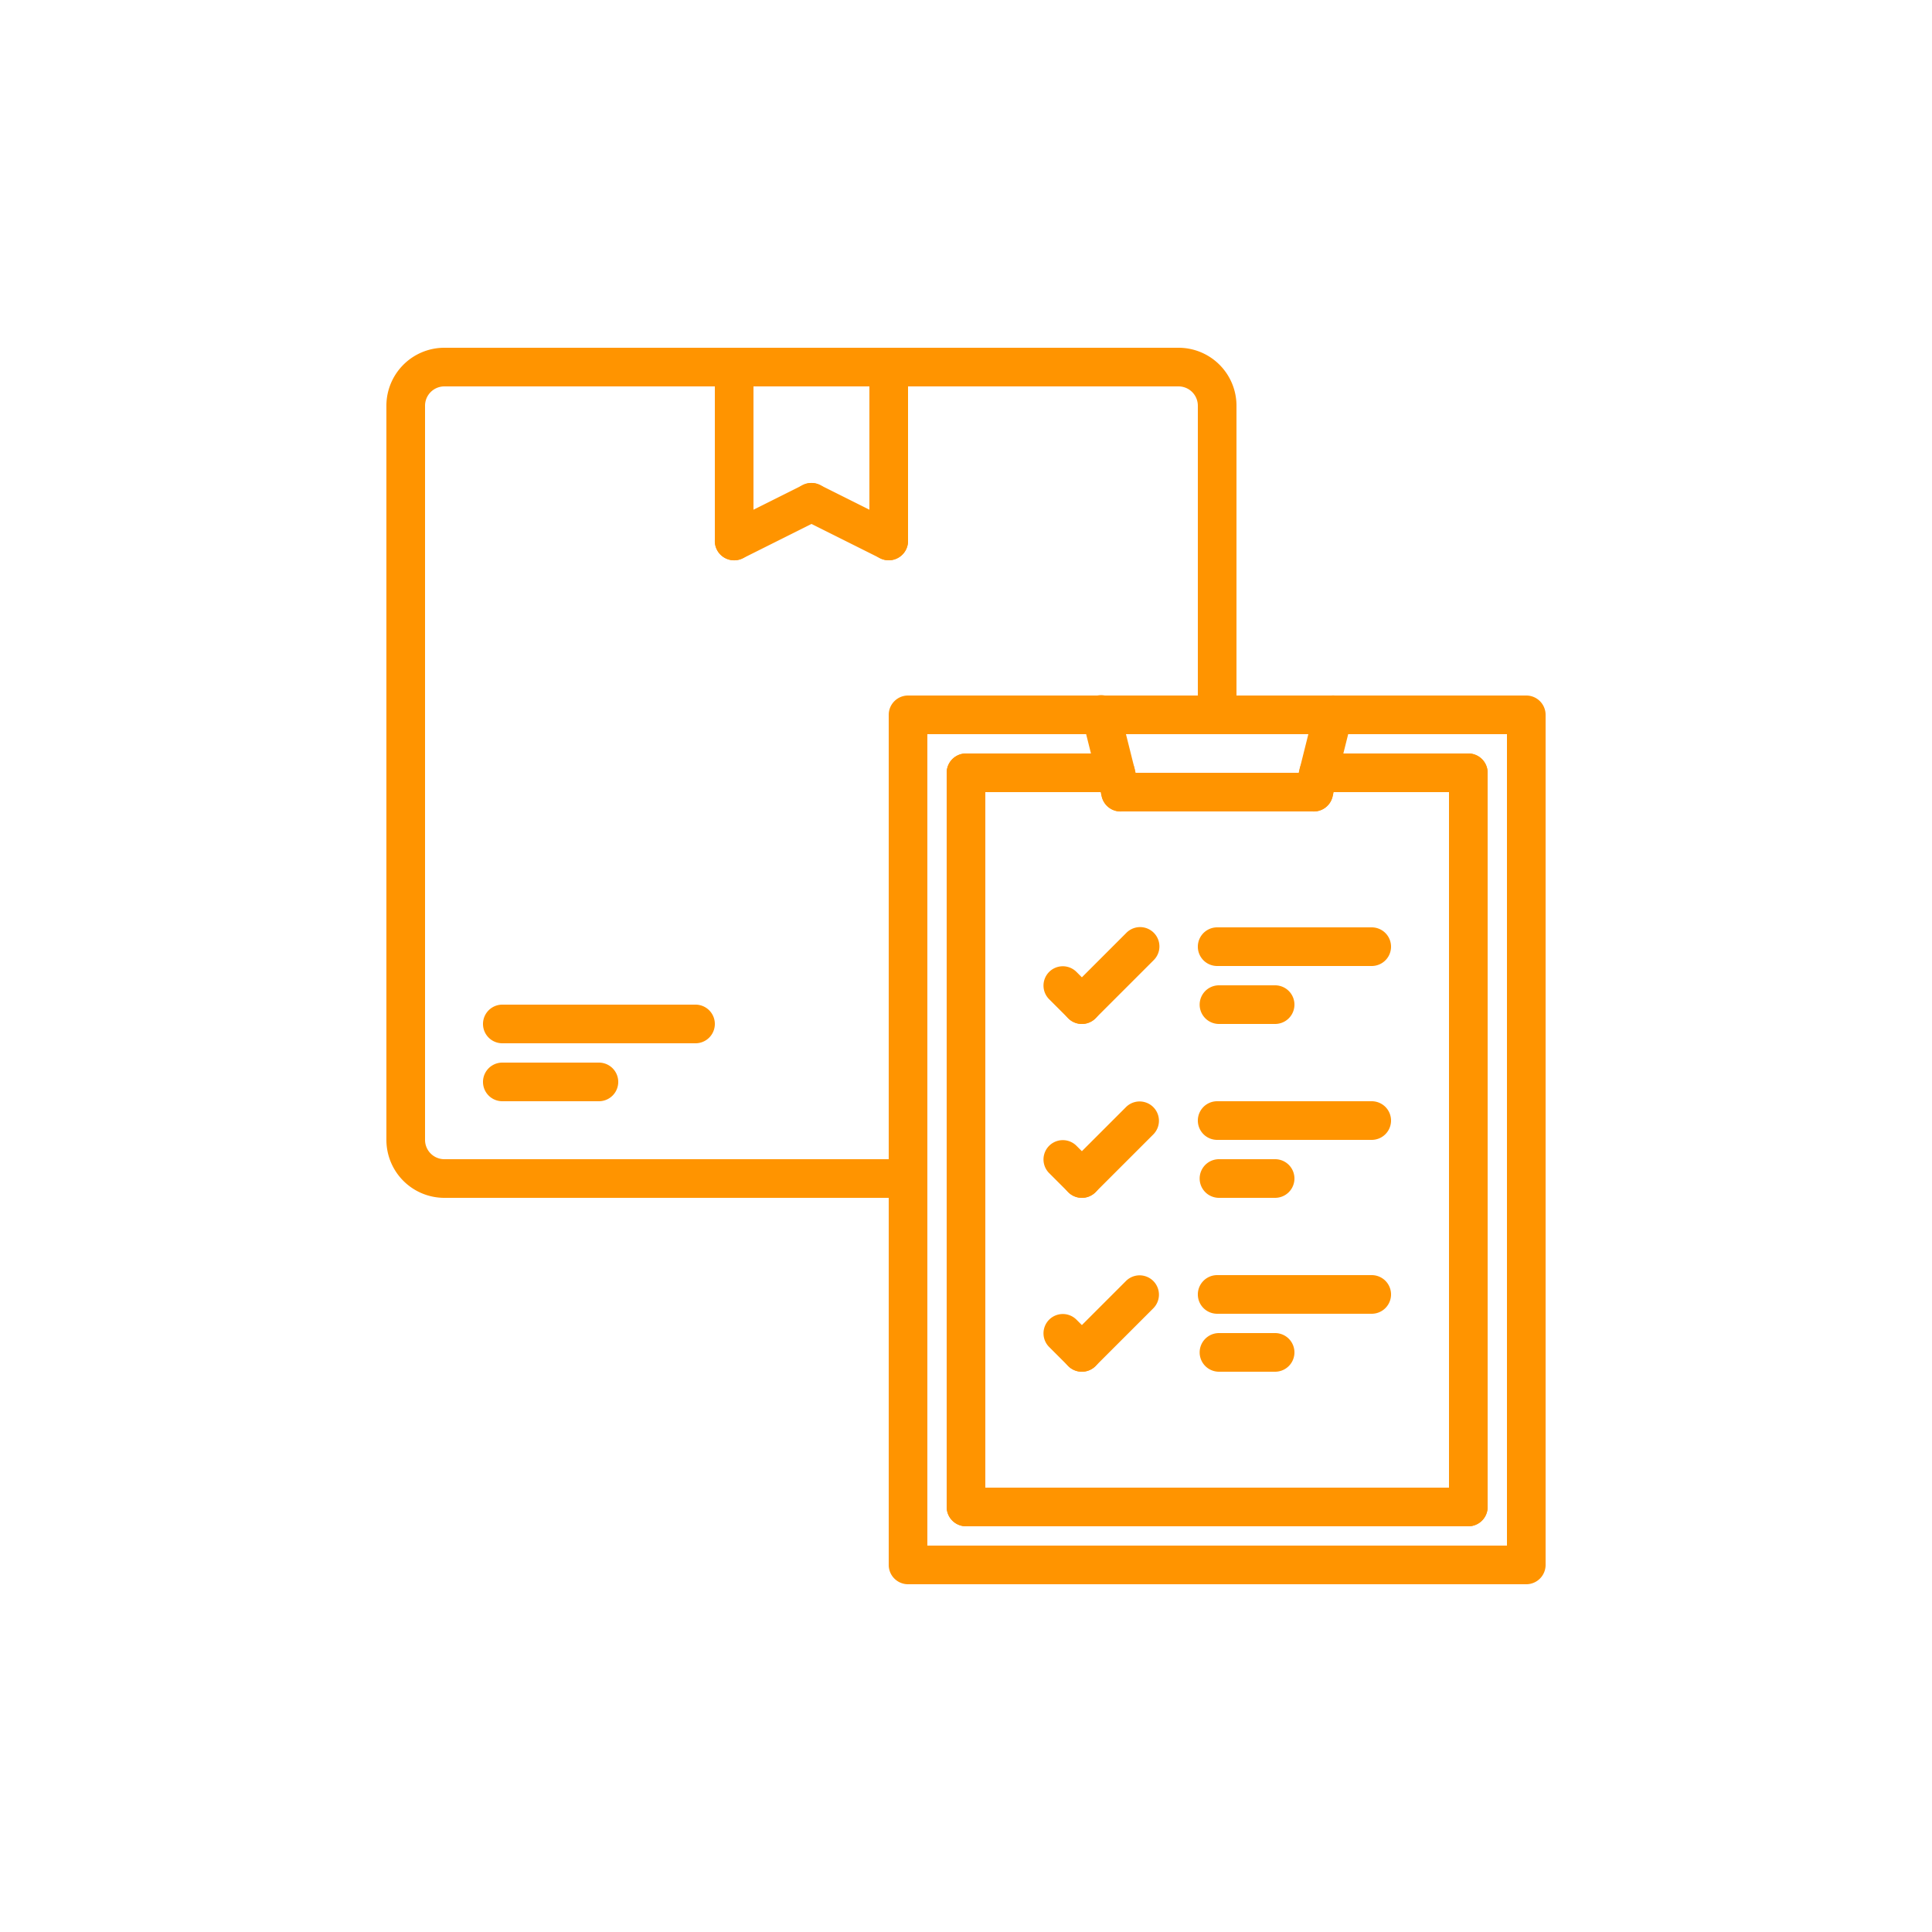 <svg xmlns="http://www.w3.org/2000/svg" xmlns:xlink="http://www.w3.org/1999/xlink" width="50" height="50" viewBox="0 0 50 50">
  <rect x="0" y="0" width="50" height="50" fill="#333333" stroke="none"/>
  <defs>
    <clipPath id="clip-path">
      <rect id="Rectangle_1537" data-name="Rectangle 1537" width="50" height="50"/>
    </clipPath>
  </defs>
  <g id="Quality" clip-path="url(#clip-path)">
    <rect width="50" height="50" fill="#fff"/>
    <g id="Group_1726" data-name="Group 1726" transform="translate(213 3266)">
      <g id="bezoekersontvangst_evabezoekersregistratie" transform="translate(-213 -3266)" clip-path="url(#clip-path)">
        <rect id="Rectangle_1536" data-name="Rectangle 1536" width="50" height="50" fill="#fff"/>
      </g>
      <g id="noun_quality_2023702" transform="translate(-205 -3257)">
        <g id="Group_1716" data-name="Group 1716" transform="translate(2)">
          <g id="Group_1715" data-name="Group 1715">
            <g id="Group_1685" data-name="Group 1685">
              <g id="Group_1684" data-name="Group 1684">
                <path id="Path_3094" data-name="Path 3094" d="M15.5,22H3.5A1.5,1.5,0,0,1,2,20.5V1.5A1.5,1.5,0,0,1,3.5,0h19A1.5,1.5,0,0,1,24,1.5v8a.5.5,0,0,1-1,0v-8a.5.5,0,0,0-.5-.5H3.5a.5.5,0,0,0-.5.5v19a.5.5,0,0,0,.5.5h12a.5.5,0,0,1,0,1Z" transform="translate(-2)" fill="#ff9400"/>
              </g>
            </g>
            <g id="Group_1690" data-name="Group 1690" transform="translate(8.5)">
              <g id="Group_1686" data-name="Group 1686" transform="translate(0)">
                <path id="Path_3095" data-name="Path 3095" d="M19.5,5.5A.5.5,0,0,1,19,5V.5a.5.5,0,0,1,1,0V5A.5.5,0,0,1,19.5,5.5Z" transform="translate(-19)" fill="#ff9400"/>
              </g>
              <g id="Group_1687" data-name="Group 1687" transform="translate(4)">
                <path id="Path_3096" data-name="Path 3096" d="M27.5,5.5A.5.5,0,0,1,27,5V.5a.5.5,0,0,1,1,0V5A.5.5,0,0,1,27.5,5.5Z" transform="translate(-27)" fill="#ff9400"/>
              </g>
              <g id="Group_1688" data-name="Group 1688" transform="translate(0 3.5)">
                <path id="Path_3097" data-name="Path 3097" d="M19.5,9a.5.5,0,0,1-.224-.948l2-1a.5.5,0,1,1,.448.895l-2,1A.5.5,0,0,1,19.5,9Z" transform="translate(-18.999 -6.999)" fill="#ff9400"/>
              </g>
              <g id="Group_1689" data-name="Group 1689" transform="translate(2.001 3.5)">
                <path id="Path_3098" data-name="Path 3098" d="M25.5,9a.5.5,0,0,1-.223-.052l-2-1a.5.5,0,1,1,.448-.894l2,1A.5.5,0,0,1,25.5,9Z" transform="translate(-23 -7)" fill="#ff9400"/>
              </g>
            </g>
            <g id="Group_1691" data-name="Group 1691" transform="translate(2.5 17)">
              <path id="Path_3099" data-name="Path 3099" d="M12.5,35h-5a.5.5,0,0,1,0-1h5a.5.5,0,0,1,0,1Z" transform="translate(-7 -34)" fill="#ff9400"/>
            </g>
            <g id="Group_1692" data-name="Group 1692" transform="translate(2.5 18.5)">
              <path id="Path_3100" data-name="Path 3100" d="M10,38H7.5a.5.5,0,0,1,0-1H10a.5.5,0,0,1,0,1Z" transform="translate(-7 -37)" fill="#ff9400"/>
            </g>
            <g id="Group_1693" data-name="Group 1693" transform="translate(13 9)">
              <path id="Path_3101" data-name="Path 3101" d="M44.5,41h-16a.5.5,0,0,1-.5-.5v-22a.5.5,0,0,1,.5-.5h16a.5.5,0,0,1,.5.5v22A.5.5,0,0,1,44.5,41ZM29,40H44V19H29Z" transform="translate(-28 -18)" fill="#ff9400"/>
            </g>
            <g id="Group_1694" data-name="Group 1694" transform="translate(18 9)">
              <path id="Path_3102" data-name="Path 3102" d="M39,21a.5.5,0,0,1-.485-.378l-.5-2a.5.5,0,1,1,.97-.242l.5,2a.5.5,0,0,1-.364.606A.508.508,0,0,1,39,21Z" transform="translate(-38 -17.999)" fill="#ff9400"/>
            </g>
            <g id="Group_1695" data-name="Group 1695" transform="translate(18.5 11)">
              <path id="Path_3103" data-name="Path 3103" d="M44.5,23h-5a.5.5,0,0,1,0-1h5a.5.5,0,0,1,0,1Z" transform="translate(-39 -22)" fill="#ff9400"/>
            </g>
            <g id="Group_1696" data-name="Group 1696" transform="translate(23.5 8.999)">
              <path id="Path_3104" data-name="Path 3104" d="M49.5,21a.484.484,0,0,1-.121-.015.5.5,0,0,1-.364-.606l.5-2a.5.5,0,1,1,.97.243l-.5,2A.5.5,0,0,1,49.5,21Z" transform="translate(-49 -17.998)" fill="#ff9400"/>
            </g>
            <g id="Group_1697" data-name="Group 1697" transform="translate(14.5 10.5)">
              <path id="Path_3105" data-name="Path 3105" d="M35.375,22H31.5a.5.5,0,0,1,0-1h3.875a.5.5,0,0,1,0,1Z" transform="translate(-31 -21)" fill="#ff9400"/>
            </g>
            <g id="Group_1698" data-name="Group 1698" transform="translate(23.625 10.5)">
              <path id="Path_3106" data-name="Path 3106" d="M53.625,22H49.75a.5.5,0,0,1,0-1h3.875a.5.5,0,0,1,0,1Z" transform="translate(-49.25 -21)" fill="#ff9400"/>
            </g>
            <g id="Group_1699" data-name="Group 1699" transform="translate(27.5 10.5)">
              <path id="Path_3107" data-name="Path 3107" d="M57.5,41a.5.5,0,0,1-.5-.5v-19a.5.5,0,0,1,1,0v19A.5.5,0,0,1,57.5,41Z" transform="translate(-57 -21)" fill="#ff9400"/>
            </g>
            <g id="Group_1700" data-name="Group 1700" transform="translate(14.5 29.5)">
              <path id="Path_3108" data-name="Path 3108" d="M44.5,60h-13a.5.5,0,0,1,0-1h13a.5.5,0,0,1,0,1Z" transform="translate(-31 -59)" fill="#ff9400"/>
            </g>
            <g id="Group_1701" data-name="Group 1701" transform="translate(14.5 10.5)">
              <path id="Path_3109" data-name="Path 3109" d="M31.5,41a.5.5,0,0,1-.5-.5v-19a.5.5,0,0,1,1,0v19A.5.5,0,0,1,31.5,41Z" transform="translate(-31 -21)" fill="#ff9400"/>
            </g>
            <g id="Group_1714" data-name="Group 1714" transform="translate(17 15)">
              <g id="Group_1702" data-name="Group 1702" transform="translate(0 1)">
                <path id="Path_3110" data-name="Path 3110" d="M37,33.5a.5.5,0,0,1-.354-.146l-.5-.5a.5.5,0,0,1,.707-.707l.5.5A.5.5,0,0,1,37,33.5Z" transform="translate(-36 -32)" fill="#ff9400"/>
              </g>
              <g id="Group_1703" data-name="Group 1703" transform="translate(0.5)">
                <path id="Path_3111" data-name="Path 3111" d="M37.5,32.5a.5.5,0,0,1-.354-.854l1.5-1.5a.5.5,0,1,1,.707.707l-1.5,1.5A.5.5,0,0,1,37.5,32.5Z" transform="translate(-37 -30)" fill="#ff9400"/>
              </g>
              <g id="Group_1704" data-name="Group 1704" transform="translate(4 0)">
                <path id="Path_3112" data-name="Path 3112" d="M48.5,31h-4a.5.5,0,0,1,0-1h4a.5.5,0,0,1,0,1Z" transform="translate(-44 -30)" fill="#ff9400"/>
              </g>
              <g id="Group_1705" data-name="Group 1705" transform="translate(4.047 1.5)">
                <path id="Path_3113" data-name="Path 3113" d="M46.047,34H44.594a.5.5,0,0,1,0-1h1.453a.5.5,0,0,1,0,1Z" transform="translate(-44.094 -33)" fill="#ff9400"/>
              </g>
              <g id="Group_1706" data-name="Group 1706" transform="translate(0 5.5)">
                <path id="Path_3114" data-name="Path 3114" d="M37,42.5a.5.5,0,0,1-.354-.146l-.5-.5a.5.5,0,0,1,.707-.707l.5.5A.5.5,0,0,1,37,42.5Z" transform="translate(-36 -41)" fill="#ff9400"/>
              </g>
              <g id="Group_1707" data-name="Group 1707" transform="translate(0.5 4.5)">
                <path id="Path_3115" data-name="Path 3115" d="M37.5,41.5a.5.5,0,0,1-.354-.854l1.5-1.5a.5.5,0,0,1,.707.707l-1.5,1.5A.5.5,0,0,1,37.5,41.5Z" transform="translate(-37 -39)" fill="#ff9400"/>
              </g>
              <g id="Group_1708" data-name="Group 1708" transform="translate(4 4.5)">
                <path id="Path_3116" data-name="Path 3116" d="M48.5,40h-4a.5.5,0,0,1,0-1h4a.5.5,0,0,1,0,1Z" transform="translate(-44 -39)" fill="#ff9400"/>
              </g>
              <g id="Group_1709" data-name="Group 1709" transform="translate(4.047 6)">
                <path id="Path_3117" data-name="Path 3117" d="M46.047,43H44.594a.5.5,0,0,1,0-1h1.453a.5.5,0,0,1,0,1Z" transform="translate(-44.094 -42)" fill="#ff9400"/>
              </g>
              <g id="Group_1710" data-name="Group 1710" transform="translate(0 10)">
                <path id="Path_3118" data-name="Path 3118" d="M37,51.5a.5.5,0,0,1-.354-.146l-.5-.5a.5.5,0,0,1,.707-.707l.5.5A.5.5,0,0,1,37,51.5Z" transform="translate(-36 -50)" fill="#ff9400"/>
              </g>
              <g id="Group_1711" data-name="Group 1711" transform="translate(0.5 9)">
                <path id="Path_3119" data-name="Path 3119" d="M37.5,50.5a.5.5,0,0,1-.354-.854l1.5-1.5a.5.5,0,0,1,.707.707l-1.5,1.5A.5.5,0,0,1,37.5,50.5Z" transform="translate(-37 -48)" fill="#ff9400"/>
              </g>
              <g id="Group_1712" data-name="Group 1712" transform="translate(4 9)">
                <path id="Path_3120" data-name="Path 3120" d="M48.5,49h-4a.5.5,0,0,1,0-1h4a.5.5,0,0,1,0,1Z" transform="translate(-44 -48)" fill="#ff9400"/>
              </g>
              <g id="Group_1713" data-name="Group 1713" transform="translate(4.047 10.5)">
                <path id="Path_3121" data-name="Path 3121" d="M46.047,52H44.594a.5.5,0,0,1,0-1h1.453a.5.5,0,0,1,0,1Z" transform="translate(-44.094 -51)" fill="#ff9400"/>
              </g>
            </g>
          </g>
        </g>
      </g>
    </g>
  </g>
</svg>
